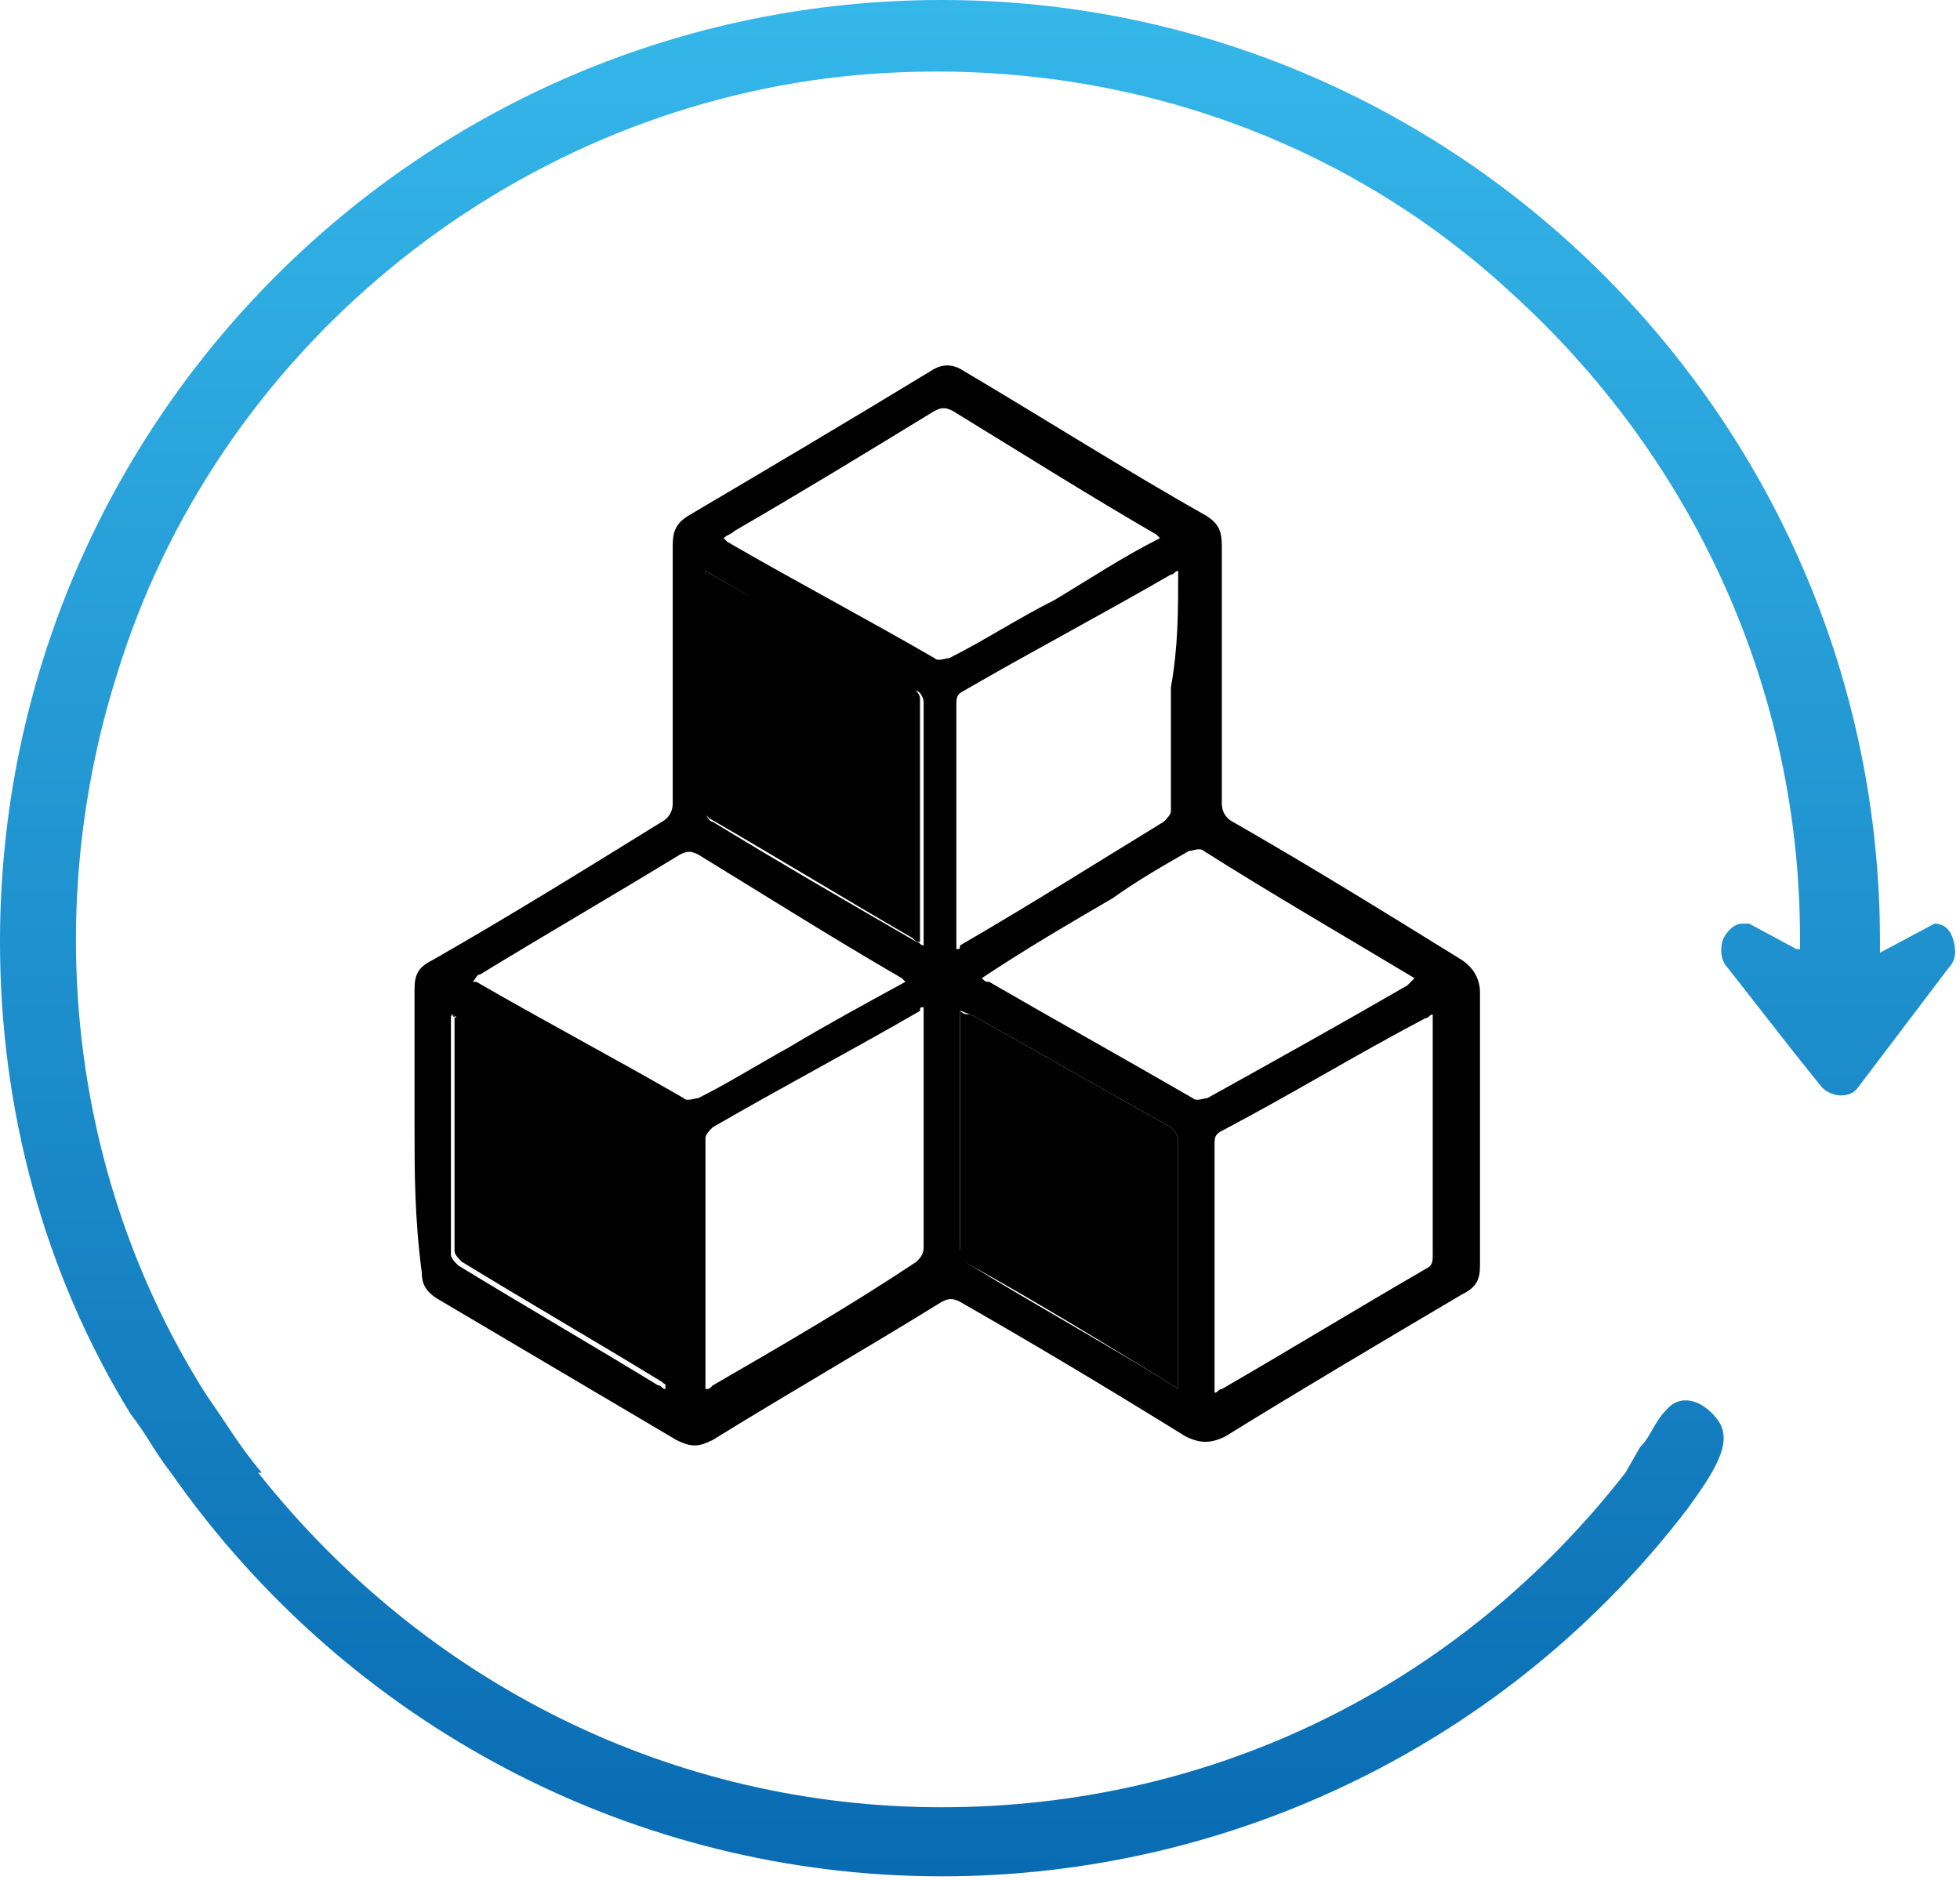 <?xml version="1.0" encoding="utf-8"?>
<!-- Generator: $$$/GeneralStr/196=Adobe Illustrator 27.5.0, SVG Export Plug-In . SVG Version: 6.00 Build 0)  -->
<svg version="1.1" id="Calque_1" xmlns="http://www.w3.org/2000/svg" xmlns:xlink="http://www.w3.org/1999/xlink" x="0px" y="0px"
	 viewBox="0 0 53.9 51.7" style="enable-background:new 0 0 53.9 51.7;" xml:space="preserve">
<style type="text/css">
	.st0{fill:url(#SVGID_1_);}
</style>
<linearGradient id="SVGID_1_" gradientUnits="userSpaceOnUse" x1="26.928" y1="-2.557932e-05" x2="26.928" y2="51.7">
	<stop  offset="0" style="stop-color:#35B7EA"/>
	<stop  offset="1" style="stop-color:#096BB2"/>
</linearGradient>
<path class="st0" d="M45.1,39.8c0.3-0.3,0.4-0.7,0.7-1c0.4-0.5,1-0.3,1.4,0.2c0.5,0.6,0,1.4-0.8,2.5c-4.9,6.4-12.5,10.1-20.5,10.1
	c-8.4,0-16.3-4.1-21.2-11.1c-0.4-0.5-0.7-1.1-1.1-1.6C1.2,35,0,30.5,0,25.9C0,11.6,11.6,0,25.9,0c14.2,0,25.8,11.6,25.8,25.9
	c0,0.1,0,0.2,0,0.3l1.5-0.8c0.2,0,0.4,0.1,0.5,0.4c0.1,0.3,0.1,0.6-0.1,0.8l-2.5,3.3c-0.2,0.3-0.7,0.3-1,0l-0.8-1l-1.8-2.3
	c-0.2-0.2-0.2-0.6-0.1-0.8c0.1-0.2,0.3-0.4,0.5-0.4l0.2,0l1.3,0.7l0.1,0c0-0.1,0-0.2,0-0.3c0-6.8-2.9-13.2-8-17.8
	C36.6,3.5,30,1.4,23.2,2.1c-9.3,1-17.3,7.6-20,16.5c-2.1,6.7-1.2,14,2.5,19.8h0c0.5,0.7,0.9,1.4,1.5,2.1H7.1
	c4.6,5.8,11.4,9.2,18.8,9.2s14.2-3.3,18.8-9.2"/>
<g>
	<path d="M11.4,31c0-1.3,0-2.5,0-3.8c0-0.4,0.1-0.6,0.5-0.8c2.1-1.2,4.2-2.5,6.3-3.8c0.2-0.1,0.3-0.3,0.3-0.5c0-2.4,0-4.7,0-7.1
		c0-0.4,0.1-0.6,0.4-0.8c2.2-1.3,4.4-2.6,6.7-4c0.3-0.2,0.6-0.2,0.9,0c2.2,1.3,4.4,2.7,6.7,4c0.3,0.2,0.4,0.4,0.4,0.8
		c0,2.4,0,4.8,0,7.1c0,0.2,0.1,0.4,0.3,0.5c2.1,1.2,4.2,2.5,6.3,3.8c0.3,0.2,0.5,0.5,0.5,0.9c0,2.5,0,5,0,7.5c0,0.4-0.1,0.6-0.5,0.8
		c-2.2,1.3-4.4,2.6-6.5,3.9c-0.4,0.2-0.7,0.2-1.1,0c-2.1-1.3-4.1-2.5-6.2-3.7c-0.2-0.1-0.3-0.1-0.5,0c-2.1,1.3-4.2,2.5-6.3,3.8
		c-0.4,0.2-0.6,0.2-1,0c-2.2-1.3-4.4-2.6-6.6-3.9c-0.3-0.2-0.4-0.4-0.4-0.7C11.4,33.5,11.4,32.2,11.4,31z M31.9,14.8
		c-0.1-0.1-0.1-0.1-0.1-0.1c-1.9-1.1-3.8-2.3-5.6-3.4c-0.2-0.1-0.3-0.1-0.5,0c-1.8,1.1-3.6,2.2-5.5,3.3c-0.1,0.1-0.2,0.1-0.3,0.2
		c0,0,0.1,0.1,0.1,0.1c1.9,1.1,3.8,2.1,5.7,3.2c0.1,0.1,0.3,0,0.4,0c1-0.5,1.9-1.1,2.9-1.6C30,15.9,30.9,15.3,31.9,14.8z M38.9,26.9
		c-2-1.2-3.9-2.3-5.8-3.5c-0.1-0.1-0.3,0-0.4,0c-0.7,0.4-1.4,0.8-2.1,1.3c-1.2,0.7-2.4,1.4-3.6,2.2c0.1,0.1,0.1,0.1,0.2,0.1
		c1.9,1.1,3.7,2.1,5.6,3.2c0.1,0.1,0.3,0,0.4,0c1.8-1,3.6-2,5.5-3.1C38.7,27.1,38.8,27,38.9,26.9z M24.9,27
		c-0.1-0.1-0.1-0.1-0.1-0.1c-1.9-1.1-3.8-2.3-5.6-3.4c-0.2-0.1-0.3-0.1-0.5,0c-1.8,1.1-3.7,2.2-5.5,3.3c-0.1,0-0.1,0.1-0.2,0.2
		C13,27,13,27,13.1,27c1.9,1.1,3.8,2.1,5.7,3.2c0.1,0.1,0.3,0,0.4,0c0.8-0.4,1.6-0.9,2.5-1.4C22.7,28.2,23.8,27.6,24.9,27z
		 M12.4,27.9c0,0.1,0,0.1,0,0.1c0,2.2,0,4.3,0,6.5c0,0.1,0.1,0.2,0.2,0.3c1.8,1.1,3.7,2.2,5.5,3.3c0.1,0,0.1,0.1,0.2,0.1
		c0-0.1,0-0.1,0-0.1c0-2.2,0-4.4,0-6.6c0-0.2-0.1-0.3-0.3-0.4c-1.8-1-3.6-2-5.4-3C12.6,28,12.5,27.9,12.4,27.9z M39.4,27.9
		c-0.1,0-0.1,0.1-0.2,0.1c-1.9,1-3.7,2.1-5.6,3.1c-0.2,0.1-0.2,0.2-0.2,0.4c0,2.2,0,4.3,0,6.5c0,0.1,0,0.2,0,0.3
		c0.1,0,0.1-0.1,0.2-0.1c1.9-1.1,3.7-2.2,5.6-3.3c0.2-0.1,0.2-0.2,0.2-0.4c0-2.1,0-4.1,0-6.2C39.4,28.1,39.4,28,39.4,27.9z
		 M19.4,38.2c0.1,0,0.1,0,0.2-0.1c1.9-1.1,3.8-2.2,5.6-3.4c0.1-0.1,0.2-0.2,0.2-0.4c0-2.1,0-4.2,0-6.3c0-0.1,0-0.2,0-0.3
		c-0.1,0-0.1,0-0.1,0.1c-1.9,1.1-3.8,2.1-5.7,3.2c-0.1,0.1-0.2,0.2-0.2,0.3c0,2.2,0,4.3,0,6.5C19.4,38,19.4,38.1,19.4,38.2z
		 M32.4,38.2c0-0.1,0-0.2,0-0.2c0-2.2,0-4.4,0-6.6c0-0.2-0.1-0.3-0.2-0.4c-1.8-1-3.7-2.1-5.5-3.1c-0.1,0-0.2-0.1-0.3-0.1
		c0,0.1,0,0.2,0,0.3c0,2.1,0,4.1,0,6.2c0,0.2,0.1,0.4,0.3,0.5c1.8,1.1,3.6,2.1,5.4,3.2C32.2,38.1,32.3,38.1,32.4,38.2z M19.4,15.7
		c0,0.1,0,0.1,0,0.2c0,2.1,0,4.3,0,6.4c0,0.1,0.1,0.3,0.2,0.3c1.8,1.1,3.7,2.2,5.6,3.3c0.1,0,0.1,0.1,0.2,0.1c0-0.1,0-0.1,0-0.1
		c0-2.2,0-4.4,0-6.6c0-0.1-0.1-0.3-0.2-0.3c-1.2-0.7-2.5-1.4-3.7-2.1C20.8,16.5,20.1,16.1,19.4,15.7z M32.4,15.7
		c-0.1,0-0.1,0.1-0.2,0.1c-1.9,1.1-3.8,2.1-5.7,3.2c-0.2,0.1-0.2,0.2-0.2,0.4c0,2.1,0,4.3,0,6.4c0,0.1,0,0.2,0,0.3
		c0.1,0,0.1,0,0.1-0.1c1.9-1.1,3.8-2.3,5.6-3.4c0.1-0.1,0.2-0.2,0.2-0.3c0-1.1,0-2.2,0-3.4C32.4,17.8,32.4,16.8,32.4,15.7z"/>
	<path d="M12.4,27.9c0.1,0.1,0.2,0.1,0.3,0.1c1.8,1,3.6,2,5.4,3c0.1,0.1,0.3,0.1,0.3,0.4c0,2.2,0,4.4,0,6.6c0,0,0,0.1,0,0.1
		c-0.1,0-0.2-0.1-0.2-0.1c-1.8-1.1-3.7-2.2-5.5-3.3c-0.1-0.1-0.2-0.2-0.2-0.3c0-2.2,0-4.3,0-6.5C12.4,28,12.4,27.9,12.4,27.9z"/>
	<path d="M32.4,38.2c-0.1-0.1-0.2-0.1-0.3-0.2c-1.8-1.1-3.6-2.2-5.4-3.2c-0.2-0.1-0.3-0.2-0.3-0.5c0-2.1,0-4.1,0-6.2
		c0-0.1,0-0.2,0-0.3c0.1,0.1,0.2,0.1,0.3,0.1c1.8,1,3.7,2.1,5.5,3.1c0.1,0.1,0.2,0.2,0.2,0.4c0,2.2,0,4.4,0,6.6
		C32.4,38,32.4,38.1,32.4,38.2z"/>
	<path d="M19.4,15.7c0.7,0.4,1.4,0.8,2,1.1c1.2,0.7,2.5,1.4,3.7,2.1c0.1,0.1,0.2,0.2,0.2,0.3c0,2.2,0,4.4,0,6.6c0,0,0,0.1,0,0.1
		c-0.1,0-0.1,0-0.2-0.1c-1.9-1.1-3.7-2.2-5.6-3.3c-0.1-0.1-0.2-0.2-0.2-0.3c0-2.1,0-4.3,0-6.4C19.4,15.8,19.4,15.8,19.4,15.7z"/>
</g>
</svg>
